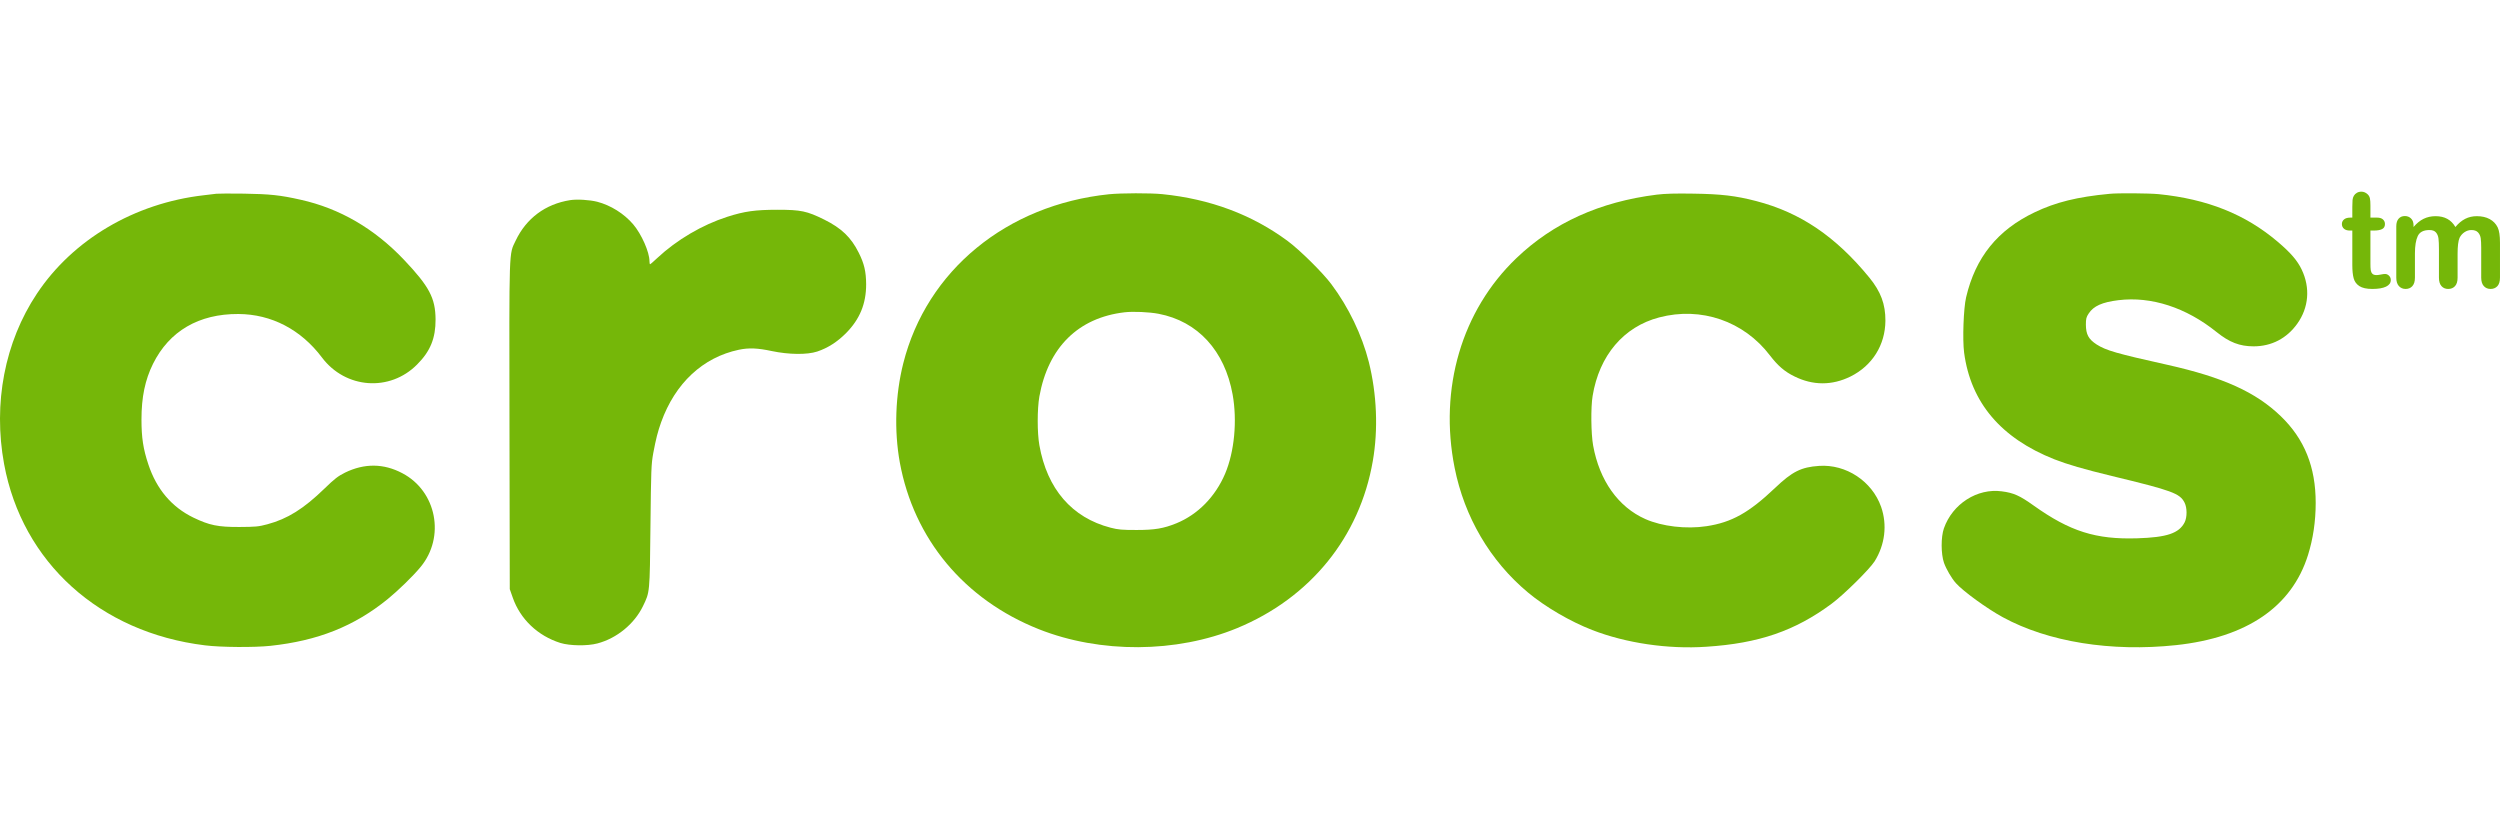 <?xml version="1.0" encoding="UTF-8"?> <svg xmlns="http://www.w3.org/2000/svg" width="300" height="100" viewBox="0 0 300 100" fill="none"><g clip-path="url(#clip0_3071_245)"><path d="M25.965 23.249C25.773 23.273 25.088 23.357 24.463 23.429C16.148 24.378 8.734 28.752 4.42 35.253C0.563 41.056 -0.843 48.398 0.491 55.68C2.666 67.492 11.979 75.903 24.595 77.441C26.506 77.681 30.507 77.705 32.442 77.501C38.15 76.888 42.499 75.158 46.525 71.89C47.75 70.892 49.553 69.15 50.454 68.056C53.458 64.452 52.401 58.948 48.279 56.785C46.032 55.596 43.725 55.584 41.406 56.713C40.565 57.134 40.156 57.446 38.943 58.624C36.443 61.051 34.509 62.265 32.081 62.914C31.012 63.202 30.675 63.226 28.729 63.238C26.145 63.25 25.124 63.034 23.202 62.109C20.606 60.847 18.792 58.708 17.806 55.74C17.181 53.878 16.977 52.508 16.977 50.333C16.977 47.653 17.41 45.587 18.359 43.664C20.318 39.723 23.863 37.656 28.609 37.68C32.574 37.704 36.107 39.542 38.63 42.895C41.454 46.656 46.777 47.053 50.057 43.736C51.644 42.15 52.28 40.576 52.268 38.317C52.244 35.77 51.523 34.388 48.483 31.179C44.939 27.442 40.781 25.015 36.083 23.97C33.644 23.417 32.382 23.285 29.27 23.237C27.648 23.213 26.169 23.225 25.965 23.249Z" fill="#75B709"></path><path d="M133.087 23.309C120.795 24.582 111.206 32.465 108.394 43.592C107.433 47.413 107.289 51.666 107.974 55.476C109.656 64.68 115.712 71.95 124.664 75.506C132.03 78.426 141.174 78.378 148.456 75.374C157.24 71.745 163.164 64.439 164.737 55.319C165.399 51.534 165.218 47.269 164.257 43.435C163.44 40.203 161.818 36.839 159.751 34.087C158.718 32.705 155.978 30.002 154.536 28.932C150.259 25.76 145.212 23.873 139.468 23.297C138.014 23.152 134.554 23.165 133.087 23.309ZM139.036 37.656C143.734 38.557 146.966 42.078 147.915 47.341C148.48 50.489 148.132 54.202 147.014 56.845C145.837 59.609 143.746 61.736 141.174 62.793C139.636 63.418 138.567 63.598 136.392 63.598C134.638 63.598 134.193 63.562 133.267 63.322C128.629 62.12 125.65 58.672 124.724 53.421C124.46 51.943 124.46 49.083 124.724 47.581C125.782 41.693 129.386 38.124 134.95 37.475C135.983 37.355 137.906 37.44 139.036 37.656Z" fill="#75B709"></path><path d="M198.817 23.357C191.98 24.21 186.38 26.746 181.958 30.987C175.41 37.26 172.658 46.608 174.556 56.137C175.734 62.049 178.822 67.312 183.34 71.085C185.443 72.839 188.411 74.569 191.066 75.603C195.128 77.177 200.151 77.922 204.765 77.609C211.061 77.201 215.387 75.711 219.785 72.455C221.251 71.373 224.339 68.321 224.952 67.36C226.201 65.365 226.489 62.986 225.733 60.823C224.651 57.747 221.527 55.68 218.283 55.908C216.144 56.053 215.074 56.581 213.007 58.552C209.884 61.52 207.805 62.686 204.789 63.142C202.362 63.515 199.453 63.178 197.447 62.289C194.191 60.847 191.932 57.663 191.175 53.457C190.922 52.051 190.886 48.879 191.115 47.509C191.908 42.655 194.839 39.206 199.105 38.089C204.128 36.767 209.259 38.533 212.395 42.655C213.344 43.892 214.162 44.601 215.327 45.166C217.55 46.272 219.857 46.272 222.068 45.178C224.675 43.88 226.225 41.405 226.249 38.497C226.261 36.503 225.697 35.001 224.327 33.318C220.289 28.38 216.036 25.496 210.736 24.126C208.285 23.489 206.543 23.285 203.203 23.237C201.064 23.201 199.802 23.237 198.817 23.357Z" fill="#75B709"></path><path d="M253.13 23.261C249.284 23.621 246.677 24.27 244.166 25.472C239.708 27.598 237.064 30.867 235.934 35.673C235.622 36.983 235.49 40.756 235.694 42.318C236.487 48.302 240.116 52.58 246.521 55.115C248.047 55.716 250.053 56.305 253.43 57.122C260.651 58.864 261.577 59.201 262.142 60.306C262.466 60.931 262.466 62.072 262.154 62.685C261.481 63.995 260.027 64.488 256.47 64.596C251.507 64.752 248.407 63.779 244.022 60.654C242.375 59.477 241.63 59.141 240.212 58.96C237.269 58.564 234.3 60.462 233.267 63.406C232.907 64.439 232.907 66.458 233.279 67.54C233.543 68.285 234.192 69.402 234.709 69.979C235.574 70.952 238.434 73.031 240.332 74.064C245.776 77.032 253.334 78.246 261.12 77.417C269.615 76.504 275.011 72.815 276.957 66.615C277.57 64.656 277.883 62.565 277.883 60.342C277.883 56.028 276.537 52.688 273.701 49.948C270.685 47.04 266.768 45.274 260.063 43.772C254.006 42.426 252.721 42.054 251.591 41.333C250.618 40.696 250.318 40.131 250.306 38.966C250.306 38.245 250.354 38.052 250.642 37.62C251.231 36.719 252.264 36.262 254.211 36.022C258.152 35.541 262.334 36.899 265.987 39.843C267.524 41.08 268.763 41.561 270.433 41.561C272.583 41.561 274.41 40.612 275.672 38.845C277.053 36.911 277.246 34.544 276.212 32.369C275.696 31.275 274.891 30.338 273.317 29.004C269.423 25.7 264.869 23.885 259.029 23.297C257.9 23.189 254.139 23.152 253.13 23.261Z" fill="#75B709"></path><path d="M68.407 24.018C65.451 24.487 63.156 26.193 61.882 28.872C61.065 30.591 61.101 29.377 61.137 51.09L61.173 70.7L61.533 71.722C62.435 74.305 64.537 76.3 67.241 77.153C68.382 77.501 70.473 77.537 71.687 77.213C74.018 76.6 76.121 74.87 77.154 72.743C77.984 71.025 77.972 71.229 78.055 63.13C78.127 56.329 78.151 55.704 78.392 54.37C78.716 52.652 78.933 51.799 79.341 50.657C81.023 45.983 84.34 42.883 88.666 41.97C89.867 41.718 90.925 41.766 92.607 42.126C94.674 42.559 96.848 42.583 98.062 42.186C99.348 41.754 100.477 41.033 101.547 39.951C103.181 38.293 103.938 36.443 103.938 34.111C103.926 32.585 103.71 31.648 103.048 30.326C102.124 28.476 100.982 27.383 98.903 26.349C96.836 25.328 96.115 25.172 93.316 25.172C90.636 25.172 89.35 25.352 87.284 26.013C84.256 26.986 81.216 28.776 78.872 30.963C78.44 31.372 78.055 31.708 78.007 31.708C77.972 31.708 77.936 31.54 77.936 31.336C77.936 30.254 76.986 28.103 75.989 26.926C74.895 25.64 73.285 24.631 71.663 24.21C70.75 23.982 69.26 23.886 68.407 24.018Z" fill="#75B709"></path><path d="M282.038 26.114H282.278V24.821C282.278 24.474 282.287 24.202 282.305 24.005C282.324 23.808 282.376 23.639 282.461 23.497C282.545 23.349 282.668 23.23 282.827 23.138C282.986 23.046 283.163 23 283.36 23C283.636 23 283.886 23.102 284.108 23.307C284.257 23.444 284.351 23.611 284.391 23.808C284.431 24.005 284.451 24.285 284.451 24.648V26.114H285.247C285.555 26.114 285.79 26.186 285.952 26.33C286.113 26.475 286.194 26.66 286.194 26.886C286.194 27.175 286.079 27.378 285.848 27.493C285.617 27.609 285.287 27.666 284.857 27.666H284.451V31.624C284.451 31.96 284.463 32.219 284.486 32.4C284.51 32.581 284.574 32.728 284.678 32.841C284.781 32.954 284.95 33.011 285.183 33.011C285.311 33.011 285.483 32.989 285.701 32.944C285.918 32.899 286.088 32.877 286.211 32.877C286.385 32.877 286.544 32.947 286.684 33.086C286.825 33.225 286.895 33.397 286.895 33.602C286.895 33.949 286.704 34.214 286.322 34.398C285.94 34.582 285.39 34.674 284.674 34.674C283.994 34.674 283.48 34.561 283.129 34.335C282.779 34.109 282.549 33.797 282.44 33.397C282.332 32.998 282.278 32.464 282.278 31.797V27.666H281.991C281.678 27.666 281.439 27.593 281.274 27.446C281.11 27.299 281.027 27.112 281.027 26.886C281.027 26.66 281.114 26.475 281.286 26.33C281.459 26.186 281.709 26.114 282.038 26.114Z" fill="#75B709"></path><path d="M294.911 30.457V33.319C294.911 33.771 294.808 34.109 294.601 34.336C294.394 34.562 294.12 34.674 293.78 34.674C293.451 34.674 293.185 34.562 292.98 34.336C292.776 34.109 292.674 33.771 292.674 33.319V29.89C292.674 29.349 292.655 28.928 292.618 28.628C292.581 28.329 292.48 28.083 292.315 27.892C292.151 27.7 291.891 27.604 291.535 27.604C290.824 27.604 290.356 27.846 290.13 28.329C289.904 28.812 289.792 29.506 289.792 30.41V33.319C289.792 33.765 289.69 34.103 289.485 34.332C289.281 34.56 289.012 34.674 288.677 34.674C288.348 34.674 288.079 34.56 287.869 34.332C287.659 34.103 287.554 33.765 287.554 33.319V27.162C287.554 26.758 287.649 26.45 287.837 26.24C288.025 26.03 288.274 25.925 288.582 25.925C288.879 25.925 289.127 26.023 289.326 26.22C289.525 26.418 289.624 26.689 289.624 27.036V27.241C290.002 26.794 290.404 26.466 290.835 26.256C291.265 26.046 291.742 25.941 292.267 25.941C292.814 25.941 293.284 26.048 293.677 26.264C294.07 26.479 294.394 26.805 294.648 27.241C295.015 26.8 295.407 26.473 295.826 26.26C296.245 26.047 296.71 25.941 297.22 25.941C297.814 25.941 298.326 26.056 298.756 26.287C299.186 26.519 299.507 26.85 299.719 27.281C299.905 27.669 299.998 28.282 299.998 29.117V33.319C299.998 33.771 299.895 34.109 299.688 34.336C299.481 34.562 299.207 34.674 298.867 34.674C298.539 34.674 298.269 34.56 298.06 34.332C297.85 34.103 297.745 33.765 297.745 33.319V29.701C297.745 29.238 297.725 28.868 297.685 28.589C297.646 28.311 297.538 28.077 297.363 27.888C297.187 27.698 296.923 27.604 296.567 27.604C296.28 27.604 296.008 27.688 295.75 27.856C295.493 28.024 295.293 28.25 295.15 28.534C294.991 28.897 294.911 29.538 294.911 30.457Z" fill="#75B709"></path></g><defs><clipPath id="clip0_3071_245"><rect width="300" height="54.75" fill="white" transform="translate(0 23)"></rect></clipPath></defs></svg> 